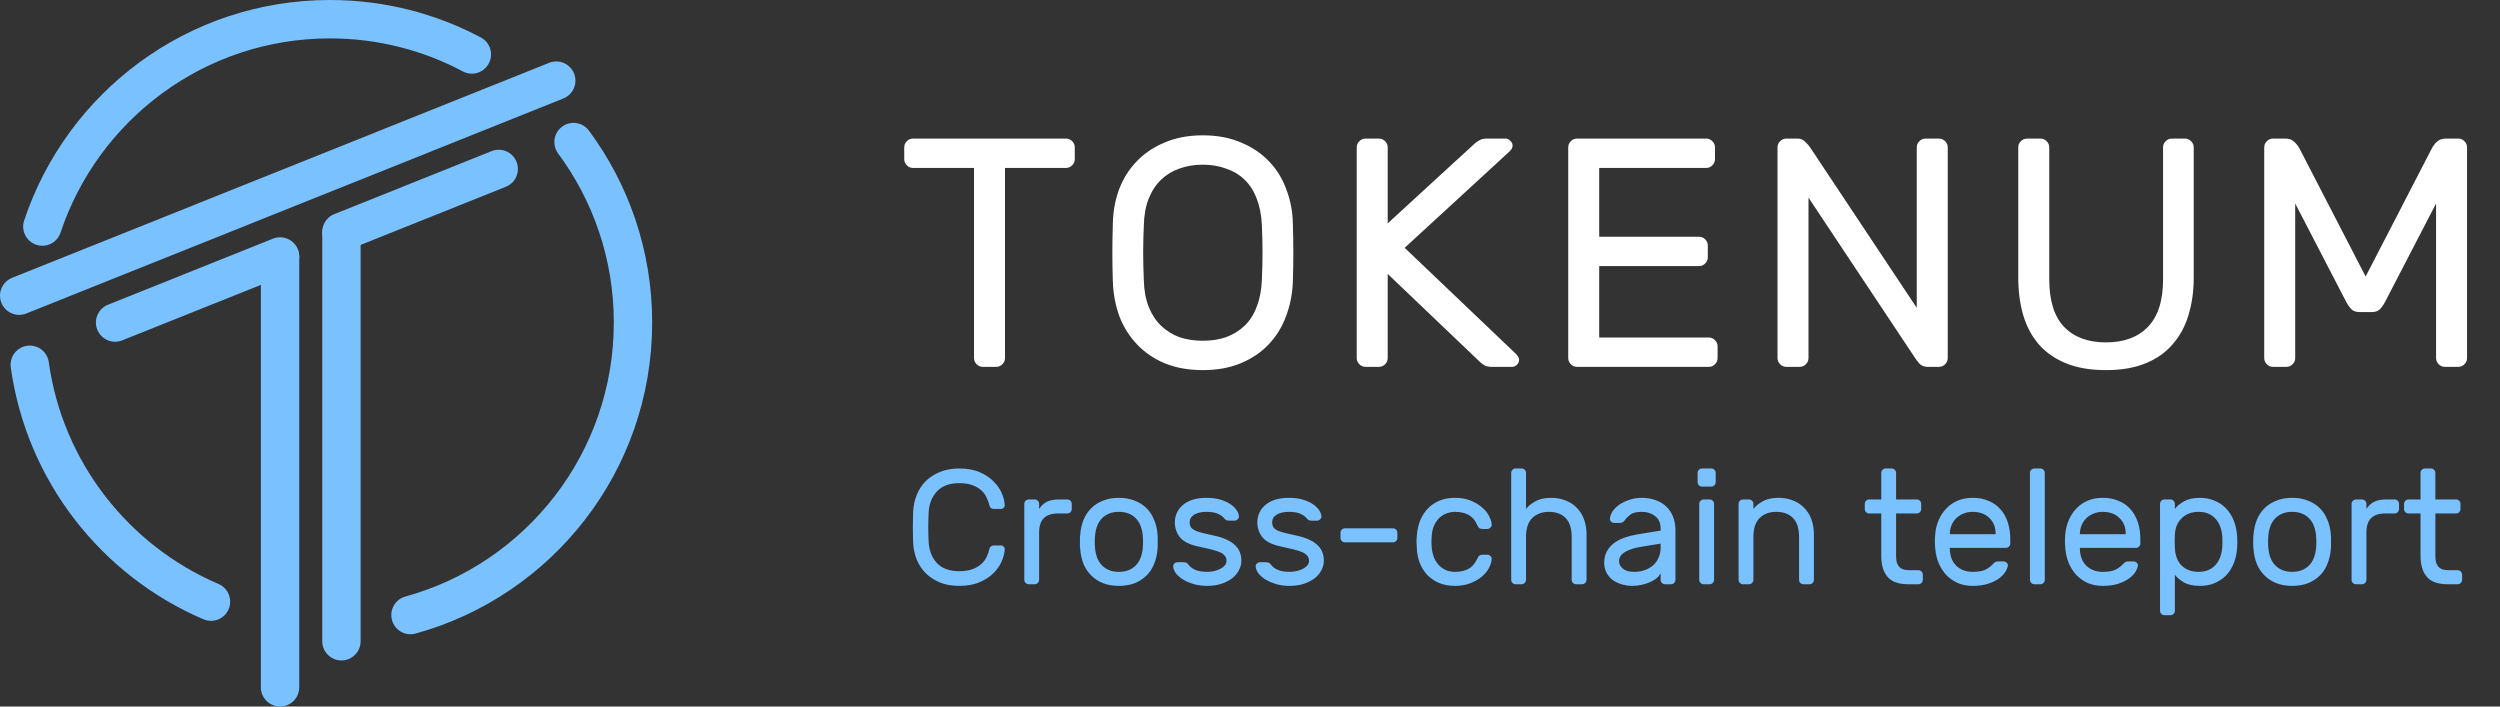<svg width="184" height="52" viewBox="0 0 184 52" fill="none" xmlns="http://www.w3.org/2000/svg">
<rect x="0" y="0" width="184" height="52" fill="#333333" stroke="none"/>
<path d="M78.456 10.2C78.632 10.2 78.784 10.264 78.912 10.392C79.04 10.52 79.104 10.672 79.104 10.848V11.712C79.104 11.888 79.04 12.04 78.912 12.168C78.784 12.296 78.632 12.36 78.456 12.36H73.968V26.352C73.968 26.528 73.904 26.68 73.776 26.808C73.648 26.936 73.496 27 73.32 27H72.336C72.16 27 72.008 26.936 71.88 26.808C71.752 26.68 71.688 26.528 71.688 26.352V12.36H67.2C67.024 12.36 66.872 12.296 66.744 12.168C66.616 12.04 66.552 11.888 66.552 11.712V10.848C66.552 10.672 66.616 10.52 66.744 10.392C66.872 10.264 67.024 10.2 67.2 10.2H78.456ZM81.906 16.464C81.922 15.568 82.074 14.728 82.362 13.944C82.666 13.144 83.098 12.456 83.658 11.88C84.218 11.288 84.906 10.824 85.722 10.488C86.538 10.136 87.474 9.96 88.53 9.96C89.586 9.96 90.522 10.136 91.338 10.488C92.154 10.824 92.842 11.288 93.402 11.88C93.962 12.456 94.386 13.144 94.674 13.944C94.978 14.728 95.138 15.568 95.154 16.464C95.202 17.888 95.202 19.312 95.154 20.736C95.122 21.632 94.954 22.48 94.65 23.28C94.362 24.064 93.938 24.752 93.378 25.344C92.818 25.936 92.13 26.4 91.314 26.736C90.514 27.072 89.586 27.24 88.53 27.24C87.474 27.24 86.538 27.072 85.722 26.736C84.922 26.4 84.242 25.936 83.682 25.344C83.122 24.752 82.69 24.064 82.386 23.28C82.098 22.48 81.938 21.632 81.906 20.736C81.858 19.312 81.858 17.888 81.906 16.464ZM92.874 16.584C92.842 15.832 92.714 15.176 92.49 14.616C92.282 14.056 91.986 13.592 91.602 13.224C91.218 12.856 90.762 12.584 90.234 12.408C89.722 12.216 89.154 12.12 88.53 12.12C87.906 12.12 87.33 12.216 86.802 12.408C86.29 12.584 85.842 12.856 85.458 13.224C85.074 13.592 84.77 14.056 84.546 14.616C84.322 15.176 84.202 15.832 84.186 16.584C84.154 17.304 84.138 17.976 84.138 18.6C84.138 19.224 84.154 19.896 84.186 20.616C84.202 21.368 84.322 22.024 84.546 22.584C84.77 23.144 85.074 23.608 85.458 23.976C85.842 24.344 86.29 24.624 86.802 24.816C87.33 24.992 87.906 25.08 88.53 25.08C89.154 25.08 89.722 24.992 90.234 24.816C90.762 24.624 91.218 24.344 91.602 23.976C91.986 23.608 92.282 23.144 92.49 22.584C92.714 22.024 92.842 21.368 92.874 20.616C92.906 19.896 92.922 19.224 92.922 18.6C92.922 17.976 92.906 17.304 92.874 16.584ZM103.383 18.24L111.567 26.04C111.663 26.136 111.727 26.224 111.759 26.304C111.791 26.368 111.807 26.424 111.807 26.472C111.807 26.616 111.751 26.744 111.639 26.856C111.543 26.952 111.423 27 111.279 27H109.791C109.567 27 109.383 26.96 109.239 26.88C109.095 26.784 108.991 26.704 108.927 26.64L102.135 20.16V26.352C102.135 26.528 102.071 26.68 101.943 26.808C101.815 26.936 101.663 27 101.487 27H100.503C100.327 27 100.175 26.936 100.047 26.808C99.919 26.68 99.855 26.528 99.855 26.352V10.848C99.855 10.672 99.919 10.52 100.047 10.392C100.175 10.264 100.327 10.2 100.503 10.2H101.487C101.663 10.2 101.815 10.264 101.943 10.392C102.071 10.52 102.135 10.672 102.135 10.848V16.44L108.543 10.56C108.607 10.496 108.711 10.424 108.855 10.344C108.999 10.248 109.183 10.2 109.407 10.2H110.799C110.943 10.2 111.063 10.256 111.159 10.368C111.271 10.464 111.327 10.584 111.327 10.728C111.327 10.776 111.311 10.84 111.279 10.92C111.247 10.984 111.183 11.064 111.087 11.16L103.383 18.24ZM125.766 24.84C125.942 24.84 126.094 24.904 126.222 25.032C126.35 25.16 126.414 25.312 126.414 25.488V26.352C126.414 26.528 126.35 26.68 126.222 26.808C126.094 26.936 125.942 27 125.766 27H116.07C115.894 27 115.742 26.936 115.614 26.808C115.486 26.68 115.422 26.528 115.422 26.352V10.848C115.422 10.672 115.486 10.52 115.614 10.392C115.742 10.264 115.894 10.2 116.07 10.2H125.574C125.75 10.2 125.902 10.264 126.03 10.392C126.158 10.52 126.222 10.672 126.222 10.848V11.712C126.222 11.888 126.158 12.04 126.03 12.168C125.902 12.296 125.75 12.36 125.574 12.36H117.702V17.424H125.046C125.222 17.424 125.374 17.488 125.502 17.616C125.63 17.744 125.694 17.896 125.694 18.072V18.936C125.694 19.112 125.63 19.264 125.502 19.392C125.374 19.52 125.222 19.584 125.046 19.584H117.702V24.84H125.766ZM141.865 27C141.641 27 141.449 26.928 141.289 26.784C141.145 26.624 141.017 26.456 140.905 26.28L133.105 14.544V26.352C133.105 26.528 133.041 26.68 132.913 26.808C132.785 26.936 132.633 27 132.457 27H131.473C131.297 27 131.145 26.936 131.017 26.808C130.889 26.68 130.825 26.528 130.825 26.352V10.848C130.825 10.672 130.889 10.52 131.017 10.392C131.145 10.264 131.297 10.2 131.473 10.2H132.313C132.537 10.2 132.721 10.28 132.865 10.44C133.025 10.584 133.161 10.744 133.273 10.92L141.073 22.656V10.848C141.073 10.672 141.137 10.52 141.265 10.392C141.393 10.264 141.545 10.2 141.721 10.2H142.705C142.881 10.2 143.033 10.264 143.161 10.392C143.289 10.52 143.353 10.672 143.353 10.848V26.352C143.353 26.528 143.289 26.68 143.161 26.808C143.033 26.936 142.881 27 142.705 27H141.865ZM160.809 10.2C160.985 10.2 161.137 10.264 161.265 10.392C161.393 10.52 161.457 10.672 161.457 10.848V20.448C161.457 21.44 161.329 22.352 161.073 23.184C160.833 24 160.449 24.712 159.921 25.32C159.409 25.928 158.745 26.4 157.929 26.736C157.113 27.072 156.137 27.24 155.001 27.24C153.849 27.24 152.865 27.072 152.049 26.736C151.233 26.4 150.561 25.928 150.033 25.32C149.521 24.712 149.145 24 148.905 23.184C148.665 22.352 148.545 21.44 148.545 20.448V10.848C148.545 10.672 148.609 10.52 148.737 10.392C148.865 10.264 149.017 10.2 149.193 10.2H150.177C150.353 10.2 150.505 10.264 150.633 10.392C150.761 10.52 150.825 10.672 150.825 10.848V20.568C150.825 22.136 151.193 23.304 151.929 24.072C152.665 24.824 153.689 25.2 155.001 25.2C156.313 25.2 157.337 24.824 158.073 24.072C158.825 23.304 159.201 22.136 159.201 20.568V10.848C159.201 10.672 159.265 10.52 159.393 10.392C159.521 10.264 159.673 10.2 159.849 10.2H160.809ZM174.111 20.352L178.959 10.968C179.055 10.776 179.183 10.6 179.343 10.44C179.519 10.28 179.743 10.2 180.015 10.2H180.927C181.103 10.2 181.255 10.264 181.383 10.392C181.511 10.52 181.575 10.672 181.575 10.848V26.352C181.575 26.528 181.511 26.68 181.383 26.808C181.255 26.936 181.103 27 180.927 27H179.943C179.767 27 179.615 26.936 179.487 26.808C179.359 26.68 179.295 26.528 179.295 26.352V14.976L175.551 22.2C175.423 22.44 175.287 22.632 175.143 22.776C174.999 22.904 174.807 22.968 174.567 22.968H173.655C173.415 22.968 173.223 22.904 173.079 22.776C172.935 22.632 172.799 22.44 172.671 22.2L168.927 14.976V26.352C168.927 26.528 168.863 26.68 168.735 26.808C168.607 26.936 168.455 27 168.279 27H167.295C167.119 27 166.967 26.936 166.839 26.808C166.711 26.68 166.647 26.528 166.647 26.352V10.848C166.647 10.672 166.711 10.52 166.839 10.392C166.967 10.264 167.119 10.2 167.295 10.2H168.207C168.479 10.2 168.695 10.28 168.855 10.44C169.031 10.6 169.167 10.776 169.263 10.968L174.111 20.352Z" fill="white"/>
<path d="M68.344 37.792C68.328 38.152 68.32 38.488 68.32 38.8C68.32 39.112 68.328 39.448 68.344 39.808C68.368 40.472 68.568 41.012 68.944 41.428C69.328 41.836 69.876 42.04 70.588 42.04C70.972 42.04 71.296 41.992 71.56 41.896C71.824 41.8 72.04 41.676 72.208 41.524C72.384 41.372 72.516 41.2 72.604 41.008C72.7 40.808 72.772 40.608 72.82 40.408C72.836 40.32 72.876 40.256 72.94 40.216C73.004 40.168 73.068 40.144 73.132 40.144H73.684C73.756 40.144 73.816 40.172 73.864 40.228C73.92 40.276 73.948 40.336 73.948 40.408C73.94 40.672 73.872 40.96 73.744 41.272C73.616 41.584 73.416 41.88 73.144 42.16C72.88 42.432 72.536 42.66 72.112 42.844C71.696 43.028 71.188 43.12 70.588 43.12C70.068 43.12 69.604 43.04 69.196 42.88C68.788 42.712 68.436 42.484 68.14 42.196C67.852 41.908 67.628 41.568 67.468 41.176C67.308 40.776 67.22 40.34 67.204 39.868C67.18 39.156 67.18 38.444 67.204 37.732C67.22 37.268 67.308 36.836 67.468 36.436C67.628 36.036 67.852 35.692 68.14 35.404C68.436 35.116 68.788 34.892 69.196 34.732C69.604 34.564 70.068 34.48 70.588 34.48C71.188 34.48 71.696 34.572 72.112 34.756C72.536 34.94 72.88 35.172 73.144 35.452C73.416 35.724 73.616 36.016 73.744 36.328C73.872 36.64 73.94 36.928 73.948 37.192C73.948 37.264 73.92 37.328 73.864 37.384C73.816 37.432 73.756 37.456 73.684 37.456H73.132C73.068 37.456 73.004 37.436 72.94 37.396C72.876 37.348 72.836 37.28 72.82 37.192C72.772 36.992 72.7 36.796 72.604 36.604C72.516 36.404 72.384 36.228 72.208 36.076C72.04 35.924 71.824 35.8 71.56 35.704C71.296 35.608 70.972 35.56 70.588 35.56C69.876 35.56 69.328 35.768 68.944 36.184C68.568 36.592 68.368 37.128 68.344 37.792ZM78.556 36.76C78.644 36.76 78.72 36.792 78.784 36.856C78.848 36.92 78.88 36.996 78.88 37.084V37.468C78.88 37.556 78.848 37.632 78.784 37.696C78.72 37.76 78.644 37.792 78.556 37.792H77.86C76.94 37.792 76.48 38.252 76.48 39.172V42.676C76.48 42.764 76.448 42.84 76.384 42.904C76.32 42.968 76.244 43 76.156 43H75.712C75.624 43 75.548 42.968 75.484 42.904C75.42 42.84 75.388 42.764 75.388 42.676V37.084C75.388 36.996 75.42 36.92 75.484 36.856C75.548 36.792 75.624 36.76 75.712 36.76H76.156C76.244 36.76 76.32 36.792 76.384 36.856C76.448 36.92 76.48 36.996 76.48 37.084V37.456C76.64 37.216 76.832 37.04 77.056 36.928C77.28 36.816 77.572 36.76 77.932 36.76H78.556ZM82.35 36.64C82.782 36.64 83.166 36.708 83.502 36.844C83.838 36.972 84.126 37.152 84.367 37.384C84.606 37.616 84.794 37.9 84.93 38.236C85.075 38.564 85.162 38.924 85.195 39.316C85.203 39.388 85.207 39.476 85.207 39.58C85.207 39.676 85.207 39.78 85.207 39.892C85.207 39.996 85.207 40.1 85.207 40.204C85.207 40.3 85.203 40.38 85.195 40.444C85.154 40.844 85.067 41.208 84.93 41.536C84.794 41.864 84.606 42.144 84.367 42.376C84.126 42.608 83.838 42.792 83.502 42.928C83.166 43.056 82.782 43.12 82.35 43.12C81.918 43.12 81.534 43.056 81.198 42.928C80.862 42.792 80.575 42.608 80.335 42.376C80.094 42.144 79.903 41.864 79.758 41.536C79.623 41.208 79.538 40.844 79.507 40.444C79.499 40.38 79.49 40.3 79.483 40.204C79.483 40.1 79.483 39.996 79.483 39.892C79.483 39.78 79.483 39.676 79.483 39.58C79.49 39.476 79.499 39.388 79.507 39.316C79.538 38.924 79.623 38.564 79.758 38.236C79.903 37.9 80.094 37.616 80.335 37.384C80.575 37.152 80.862 36.972 81.198 36.844C81.534 36.708 81.918 36.64 82.35 36.64ZM84.103 40.384C84.118 40.248 84.126 40.084 84.126 39.892C84.126 39.692 84.118 39.52 84.103 39.376C84.079 39.136 84.026 38.912 83.947 38.704C83.867 38.496 83.754 38.316 83.611 38.164C83.466 38.012 83.29 37.892 83.082 37.804C82.874 37.716 82.63 37.672 82.35 37.672C82.07 37.672 81.826 37.716 81.618 37.804C81.41 37.892 81.234 38.012 81.091 38.164C80.947 38.316 80.835 38.496 80.754 38.704C80.674 38.912 80.623 39.136 80.599 39.376C80.582 39.52 80.575 39.692 80.575 39.892C80.575 40.084 80.582 40.248 80.599 40.384C80.623 40.624 80.674 40.848 80.754 41.056C80.835 41.264 80.947 41.444 81.091 41.596C81.234 41.748 81.41 41.868 81.618 41.956C81.826 42.044 82.07 42.088 82.35 42.088C82.63 42.088 82.874 42.044 83.082 41.956C83.29 41.868 83.466 41.748 83.611 41.596C83.754 41.444 83.867 41.264 83.947 41.056C84.026 40.848 84.079 40.624 84.103 40.384ZM90.272 41.272C90.272 41.12 90.228 40.996 90.14 40.9C90.06 40.796 89.936 40.708 89.768 40.636C89.6 40.564 89.384 40.496 89.12 40.432C88.864 40.368 88.564 40.3 88.22 40.228C87.572 40.092 87.116 39.868 86.852 39.556C86.596 39.236 86.468 38.864 86.468 38.44C86.468 38.2 86.516 37.972 86.612 37.756C86.708 37.54 86.852 37.348 87.044 37.18C87.236 37.012 87.476 36.88 87.764 36.784C88.06 36.688 88.404 36.64 88.796 36.64C89.188 36.64 89.528 36.684 89.816 36.772C90.112 36.86 90.36 36.972 90.56 37.108C90.76 37.244 90.912 37.392 91.016 37.552C91.12 37.704 91.176 37.852 91.184 37.996C91.192 38.084 91.16 38.16 91.088 38.224C91.024 38.288 90.948 38.32 90.86 38.32H90.464C90.416 38.32 90.356 38.312 90.284 38.296C90.22 38.272 90.16 38.224 90.104 38.152C90 38.016 89.844 37.904 89.636 37.816C89.436 37.72 89.156 37.672 88.796 37.672C88.428 37.672 88.128 37.74 87.896 37.876C87.672 38.012 87.56 38.2 87.56 38.44C87.56 38.592 87.592 38.716 87.656 38.812C87.72 38.9 87.824 38.98 87.968 39.052C88.112 39.116 88.3 39.176 88.532 39.232C88.772 39.288 89.068 39.356 89.42 39.436C89.788 39.516 90.096 39.62 90.344 39.748C90.592 39.868 90.792 40.008 90.944 40.168C91.096 40.32 91.204 40.492 91.268 40.684C91.332 40.868 91.364 41.064 91.364 41.272C91.364 41.512 91.304 41.744 91.184 41.968C91.072 42.192 90.908 42.388 90.692 42.556C90.476 42.724 90.212 42.86 89.9 42.964C89.596 43.068 89.248 43.12 88.856 43.12C88.464 43.12 88.116 43.072 87.812 42.976C87.508 42.88 87.248 42.764 87.032 42.628C86.816 42.484 86.648 42.332 86.528 42.172C86.416 42.004 86.356 41.848 86.348 41.704C86.34 41.616 86.368 41.54 86.432 41.476C86.496 41.412 86.576 41.38 86.672 41.38H87.104C87.152 41.38 87.208 41.388 87.272 41.404C87.336 41.412 87.396 41.456 87.452 41.536C87.58 41.712 87.756 41.848 87.98 41.944C88.204 42.04 88.496 42.088 88.856 42.088C89.032 42.088 89.204 42.068 89.372 42.028C89.548 41.988 89.7 41.932 89.828 41.86C89.964 41.788 90.072 41.704 90.152 41.608C90.232 41.504 90.272 41.392 90.272 41.272ZM96.343 41.272C96.343 41.12 96.299 40.996 96.211 40.9C96.131 40.796 96.007 40.708 95.839 40.636C95.671 40.564 95.455 40.496 95.191 40.432C94.935 40.368 94.635 40.3 94.291 40.228C93.643 40.092 93.187 39.868 92.923 39.556C92.667 39.236 92.539 38.864 92.539 38.44C92.539 38.2 92.587 37.972 92.683 37.756C92.779 37.54 92.923 37.348 93.115 37.18C93.307 37.012 93.547 36.88 93.835 36.784C94.131 36.688 94.475 36.64 94.867 36.64C95.259 36.64 95.599 36.684 95.887 36.772C96.183 36.86 96.431 36.972 96.631 37.108C96.831 37.244 96.983 37.392 97.087 37.552C97.191 37.704 97.247 37.852 97.255 37.996C97.263 38.084 97.231 38.16 97.159 38.224C97.095 38.288 97.019 38.32 96.931 38.32H96.535C96.487 38.32 96.427 38.312 96.355 38.296C96.291 38.272 96.231 38.224 96.175 38.152C96.071 38.016 95.915 37.904 95.707 37.816C95.507 37.72 95.227 37.672 94.867 37.672C94.499 37.672 94.199 37.74 93.967 37.876C93.743 38.012 93.631 38.2 93.631 38.44C93.631 38.592 93.663 38.716 93.727 38.812C93.791 38.9 93.895 38.98 94.039 39.052C94.183 39.116 94.371 39.176 94.603 39.232C94.843 39.288 95.139 39.356 95.491 39.436C95.859 39.516 96.167 39.62 96.415 39.748C96.663 39.868 96.863 40.008 97.015 40.168C97.167 40.32 97.275 40.492 97.339 40.684C97.403 40.868 97.435 41.064 97.435 41.272C97.435 41.512 97.375 41.744 97.255 41.968C97.143 42.192 96.979 42.388 96.763 42.556C96.547 42.724 96.283 42.86 95.971 42.964C95.667 43.068 95.319 43.12 94.927 43.12C94.535 43.12 94.187 43.072 93.883 42.976C93.579 42.88 93.319 42.764 93.103 42.628C92.887 42.484 92.719 42.332 92.599 42.172C92.487 42.004 92.427 41.848 92.419 41.704C92.411 41.616 92.439 41.54 92.503 41.476C92.567 41.412 92.647 41.38 92.743 41.38H93.175C93.223 41.38 93.279 41.388 93.343 41.404C93.407 41.412 93.467 41.456 93.523 41.536C93.651 41.712 93.827 41.848 94.051 41.944C94.275 42.04 94.567 42.088 94.927 42.088C95.103 42.088 95.275 42.068 95.443 42.028C95.619 41.988 95.771 41.932 95.899 41.86C96.035 41.788 96.143 41.704 96.223 41.608C96.303 41.504 96.343 41.392 96.343 41.272ZM98.984 39.916C98.896 39.916 98.82 39.884 98.756 39.82C98.692 39.756 98.66 39.68 98.66 39.592V39.208C98.66 39.12 98.692 39.044 98.756 38.98C98.82 38.916 98.896 38.884 98.984 38.884H102.524C102.612 38.884 102.688 38.916 102.752 38.98C102.816 39.044 102.848 39.12 102.848 39.208V39.592C102.848 39.68 102.816 39.756 102.752 39.82C102.688 39.884 102.612 39.916 102.524 39.916H98.984ZM105.372 40.3C105.404 40.62 105.472 40.892 105.576 41.116C105.688 41.34 105.82 41.524 105.972 41.668C106.132 41.812 106.308 41.92 106.5 41.992C106.692 42.056 106.888 42.088 107.088 42.088C107.472 42.088 107.8 42.016 108.072 41.872C108.344 41.728 108.556 41.488 108.708 41.152C108.764 41.024 108.82 40.94 108.876 40.9C108.94 40.852 109.016 40.828 109.104 40.828H109.464C109.552 40.828 109.628 40.86 109.692 40.924C109.764 40.988 109.796 41.064 109.788 41.152C109.78 41.344 109.716 41.556 109.596 41.788C109.484 42.012 109.312 42.224 109.08 42.424C108.856 42.616 108.576 42.78 108.24 42.916C107.912 43.052 107.528 43.12 107.088 43.12C106.648 43.12 106.256 43.048 105.912 42.904C105.576 42.76 105.288 42.564 105.048 42.316C104.816 42.068 104.632 41.776 104.496 41.44C104.368 41.104 104.296 40.744 104.28 40.36C104.272 40.232 104.264 40.076 104.256 39.892C104.256 39.7 104.264 39.536 104.28 39.4C104.312 39.016 104.392 38.656 104.52 38.32C104.656 37.984 104.84 37.692 105.072 37.444C105.304 37.196 105.588 37 105.924 36.856C106.26 36.712 106.648 36.64 107.088 36.64C107.528 36.64 107.912 36.708 108.24 36.844C108.576 36.98 108.856 37.148 109.08 37.348C109.312 37.54 109.484 37.752 109.596 37.984C109.716 38.208 109.78 38.416 109.788 38.608C109.796 38.696 109.764 38.772 109.692 38.836C109.628 38.9 109.552 38.932 109.464 38.932H109.104C109.016 38.932 108.94 38.912 108.876 38.872C108.82 38.824 108.764 38.736 108.708 38.608C108.556 38.272 108.344 38.032 108.072 37.888C107.8 37.744 107.472 37.672 107.088 37.672C106.888 37.672 106.688 37.708 106.488 37.78C106.296 37.844 106.12 37.948 105.96 38.092C105.808 38.236 105.676 38.42 105.564 38.644C105.46 38.868 105.396 39.14 105.372 39.46C105.348 39.756 105.348 40.036 105.372 40.3ZM116.768 42.676C116.768 42.764 116.736 42.84 116.672 42.904C116.608 42.968 116.532 43 116.444 43H116C115.912 43 115.836 42.968 115.772 42.904C115.708 42.84 115.676 42.764 115.676 42.676V39.508C115.676 38.892 115.528 38.432 115.232 38.128C114.936 37.824 114.524 37.672 113.996 37.672C113.492 37.672 113.084 37.824 112.772 38.128C112.468 38.432 112.316 38.892 112.316 39.508V42.676C112.316 42.764 112.284 42.84 112.22 42.904C112.156 42.968 112.08 43 111.992 43H111.548C111.46 43 111.384 42.968 111.32 42.904C111.256 42.84 111.224 42.764 111.224 42.676V34.804C111.224 34.716 111.256 34.64 111.32 34.576C111.384 34.512 111.46 34.48 111.548 34.48H111.992C112.08 34.48 112.156 34.512 112.22 34.576C112.284 34.64 112.316 34.716 112.316 34.804V37.456C112.468 37.256 112.692 37.072 112.988 36.904C113.292 36.728 113.688 36.64 114.176 36.64C114.552 36.64 114.9 36.704 115.22 36.832C115.54 36.952 115.812 37.128 116.036 37.36C116.268 37.584 116.448 37.864 116.576 38.2C116.704 38.536 116.768 38.912 116.768 39.328V42.676ZM118.069 41.428C118.069 41.108 118.133 40.828 118.261 40.588C118.389 40.348 118.565 40.144 118.789 39.976C119.013 39.808 119.273 39.672 119.569 39.568C119.873 39.464 120.193 39.384 120.529 39.328L122.221 39.052V38.896C122.221 38.488 122.085 38.184 121.813 37.984C121.549 37.776 121.217 37.672 120.817 37.672C120.465 37.672 120.197 37.736 120.013 37.864C119.837 37.992 119.685 38.144 119.557 38.32C119.509 38.384 119.457 38.428 119.401 38.452C119.345 38.476 119.269 38.488 119.173 38.488H118.813C118.725 38.488 118.645 38.456 118.573 38.392C118.509 38.328 118.481 38.252 118.489 38.164C118.505 37.988 118.573 37.808 118.693 37.624C118.821 37.44 118.989 37.276 119.197 37.132C119.413 36.988 119.657 36.872 119.929 36.784C120.209 36.688 120.505 36.64 120.817 36.64C121.177 36.64 121.509 36.692 121.813 36.796C122.125 36.9 122.389 37.052 122.605 37.252C122.829 37.452 123.001 37.7 123.121 37.996C123.249 38.292 123.313 38.632 123.313 39.016V42.676C123.313 42.764 123.281 42.84 123.217 42.904C123.153 42.968 123.077 43 122.989 43H122.545C122.457 43 122.381 42.968 122.317 42.904C122.253 42.84 122.221 42.764 122.221 42.676V42.184C122.149 42.336 122.037 42.472 121.885 42.592C121.733 42.704 121.557 42.8 121.357 42.88C121.165 42.96 120.961 43.02 120.745 43.06C120.537 43.1 120.341 43.12 120.157 43.12C119.845 43.12 119.557 43.076 119.293 42.988C119.037 42.9 118.817 42.784 118.633 42.64C118.457 42.488 118.317 42.308 118.213 42.1C118.117 41.892 118.069 41.668 118.069 41.428ZM120.277 42.088C120.565 42.088 120.829 42.044 121.069 41.956C121.309 41.868 121.513 41.748 121.681 41.596C121.857 41.436 121.989 41.248 122.077 41.032C122.173 40.816 122.221 40.576 122.221 40.312V40.012L120.805 40.24C120.301 40.32 119.901 40.448 119.605 40.624C119.309 40.8 119.161 41.028 119.161 41.308C119.161 41.396 119.181 41.484 119.221 41.572C119.261 41.66 119.325 41.744 119.413 41.824C119.501 41.904 119.613 41.968 119.749 42.016C119.893 42.064 120.069 42.088 120.277 42.088ZM126.156 42.676C126.156 42.764 126.124 42.84 126.06 42.904C125.996 42.968 125.92 43 125.832 43H125.388C125.3 43 125.224 42.968 125.16 42.904C125.096 42.84 125.064 42.764 125.064 42.676V37.084C125.064 36.996 125.096 36.92 125.16 36.856C125.224 36.792 125.3 36.76 125.388 36.76H125.832C125.92 36.76 125.996 36.792 126.06 36.856C126.124 36.92 126.156 36.996 126.156 37.084V42.676ZM126.276 35.488C126.276 35.576 126.244 35.652 126.18 35.716C126.116 35.78 126.04 35.812 125.952 35.812H125.268C125.18 35.812 125.104 35.78 125.04 35.716C124.976 35.652 124.944 35.576 124.944 35.488V34.804C124.944 34.716 124.976 34.64 125.04 34.576C125.104 34.512 125.18 34.48 125.268 34.48H125.952C126.04 34.48 126.116 34.512 126.18 34.576C126.244 34.64 126.276 34.716 126.276 34.804V35.488ZM133.503 42.676C133.503 42.764 133.471 42.84 133.407 42.904C133.343 42.968 133.267 43 133.179 43H132.735C132.647 43 132.571 42.968 132.507 42.904C132.443 42.84 132.411 42.764 132.411 42.676V39.508C132.411 38.892 132.263 38.432 131.967 38.128C131.671 37.824 131.259 37.672 130.731 37.672C130.227 37.672 129.819 37.824 129.507 38.128C129.203 38.432 129.051 38.892 129.051 39.508V42.676C129.051 42.764 129.019 42.84 128.955 42.904C128.891 42.968 128.815 43 128.727 43H128.283C128.195 43 128.119 42.968 128.055 42.904C127.991 42.84 127.959 42.764 127.959 42.676V37.084C127.959 36.996 127.991 36.92 128.055 36.856C128.119 36.792 128.195 36.76 128.283 36.76H128.727C128.815 36.76 128.891 36.792 128.955 36.856C129.019 36.92 129.051 36.996 129.051 37.084V37.456C129.203 37.256 129.427 37.072 129.723 36.904C130.027 36.728 130.423 36.64 130.911 36.64C131.287 36.64 131.635 36.704 131.955 36.832C132.275 36.952 132.547 37.128 132.771 37.36C133.003 37.584 133.183 37.864 133.311 38.2C133.439 38.536 133.503 38.912 133.503 39.328V42.676ZM139.552 40.9C139.552 41.052 139.564 41.196 139.588 41.332C139.62 41.46 139.672 41.572 139.744 41.668C139.816 41.764 139.916 41.84 140.044 41.896C140.18 41.944 140.352 41.968 140.56 41.968H141.196C141.284 41.968 141.36 42 141.424 42.064C141.488 42.128 141.52 42.204 141.52 42.292V42.676C141.52 42.764 141.488 42.84 141.424 42.904C141.36 42.968 141.284 43 141.196 43H140.44C139.744 43 139.24 42.82 138.928 42.46C138.616 42.1 138.46 41.58 138.46 40.9V37.792H137.572C137.484 37.792 137.408 37.76 137.344 37.696C137.28 37.632 137.248 37.556 137.248 37.468V37.084C137.248 36.996 137.28 36.92 137.344 36.856C137.408 36.792 137.484 36.76 137.572 36.76H138.46V34.804C138.46 34.716 138.492 34.64 138.556 34.576C138.62 34.512 138.696 34.48 138.784 34.48H139.228C139.316 34.48 139.392 34.512 139.456 34.576C139.52 34.64 139.552 34.716 139.552 34.804V36.76H141.076C141.164 36.76 141.24 36.792 141.304 36.856C141.368 36.92 141.4 36.996 141.4 37.084V37.468C141.4 37.556 141.368 37.632 141.304 37.696C141.24 37.76 141.164 37.792 141.076 37.792H139.552V40.9ZM142.436 39.28C142.468 38.912 142.556 38.568 142.7 38.248C142.844 37.928 143.032 37.648 143.264 37.408C143.496 37.168 143.772 36.98 144.092 36.844C144.42 36.708 144.784 36.64 145.184 36.64C145.616 36.64 146 36.712 146.336 36.856C146.68 36.992 146.972 37.192 147.212 37.456C147.452 37.72 147.636 38.04 147.764 38.416C147.892 38.792 147.956 39.212 147.956 39.676V40C147.956 40.088 147.924 40.164 147.86 40.228C147.796 40.292 147.72 40.324 147.632 40.324H143.504V40.396C143.52 40.94 143.684 41.36 143.996 41.656C144.316 41.944 144.712 42.088 145.184 42.088C145.624 42.088 145.952 42.028 146.168 41.908C146.392 41.78 146.572 41.64 146.708 41.488C146.772 41.424 146.828 41.38 146.876 41.356C146.924 41.332 146.996 41.32 147.092 41.32H147.452C147.54 41.32 147.62 41.352 147.692 41.416C147.764 41.48 147.792 41.556 147.776 41.644C147.752 41.788 147.684 41.948 147.572 42.124C147.46 42.292 147.296 42.452 147.08 42.604C146.872 42.748 146.608 42.872 146.288 42.976C145.976 43.072 145.608 43.12 145.184 43.12C144.784 43.12 144.424 43.052 144.104 42.916C143.784 42.772 143.504 42.58 143.264 42.34C143.032 42.092 142.844 41.804 142.7 41.476C142.556 41.14 142.468 40.776 142.436 40.384C142.396 40.016 142.396 39.648 142.436 39.28ZM143.504 39.316H146.876V39.28C146.876 38.792 146.72 38.404 146.408 38.116C146.104 37.82 145.696 37.672 145.184 37.672C144.952 37.672 144.736 37.712 144.536 37.792C144.336 37.864 144.16 37.972 144.008 38.116C143.856 38.252 143.736 38.42 143.648 38.62C143.56 38.82 143.512 39.04 143.504 39.28V39.316ZM150.496 42.676C150.496 42.764 150.464 42.84 150.4 42.904C150.336 42.968 150.26 43 150.172 43H149.728C149.64 43 149.564 42.968 149.5 42.904C149.436 42.84 149.404 42.764 149.404 42.676V34.804C149.404 34.716 149.436 34.64 149.5 34.576C149.564 34.512 149.64 34.48 149.728 34.48H150.172C150.26 34.48 150.336 34.512 150.4 34.576C150.464 34.64 150.496 34.716 150.496 34.804V42.676ZM152.01 39.28C152.042 38.912 152.13 38.568 152.274 38.248C152.418 37.928 152.606 37.648 152.838 37.408C153.07 37.168 153.346 36.98 153.666 36.844C153.994 36.708 154.358 36.64 154.758 36.64C155.19 36.64 155.574 36.712 155.91 36.856C156.254 36.992 156.546 37.192 156.786 37.456C157.026 37.72 157.21 38.04 157.338 38.416C157.466 38.792 157.53 39.212 157.53 39.676V40C157.53 40.088 157.498 40.164 157.434 40.228C157.37 40.292 157.294 40.324 157.206 40.324H153.078V40.396C153.094 40.94 153.258 41.36 153.57 41.656C153.89 41.944 154.286 42.088 154.758 42.088C155.198 42.088 155.526 42.028 155.742 41.908C155.966 41.78 156.146 41.64 156.282 41.488C156.346 41.424 156.402 41.38 156.45 41.356C156.498 41.332 156.57 41.32 156.666 41.32H157.026C157.114 41.32 157.194 41.352 157.266 41.416C157.338 41.48 157.366 41.556 157.35 41.644C157.326 41.788 157.258 41.948 157.146 42.124C157.034 42.292 156.87 42.452 156.654 42.604C156.446 42.748 156.182 42.872 155.862 42.976C155.55 43.072 155.182 43.12 154.758 43.12C154.358 43.12 153.998 43.052 153.678 42.916C153.358 42.772 153.078 42.58 152.838 42.34C152.606 42.092 152.418 41.804 152.274 41.476C152.13 41.14 152.042 40.776 152.01 40.384C151.97 40.016 151.97 39.648 152.01 39.28ZM153.078 39.316H156.45V39.28C156.45 38.792 156.294 38.404 155.982 38.116C155.678 37.82 155.27 37.672 154.758 37.672C154.526 37.672 154.31 37.712 154.11 37.792C153.91 37.864 153.734 37.972 153.582 38.116C153.43 38.252 153.31 38.42 153.222 38.62C153.134 38.82 153.086 39.04 153.078 39.28V39.316ZM161.93 43.12C161.434 43.12 161.038 43.036 160.742 42.868C160.446 42.692 160.222 42.504 160.07 42.304V44.956C160.07 45.044 160.038 45.12 159.974 45.184C159.91 45.248 159.834 45.28 159.746 45.28H159.302C159.214 45.28 159.138 45.248 159.074 45.184C159.01 45.12 158.978 45.044 158.978 44.956V37.084C158.978 36.996 159.01 36.92 159.074 36.856C159.138 36.792 159.214 36.76 159.302 36.76H159.746C159.834 36.76 159.91 36.792 159.974 36.856C160.038 36.92 160.07 36.996 160.07 37.084V37.456C160.23 37.24 160.458 37.052 160.754 36.892C161.05 36.724 161.442 36.64 161.93 36.64C162.306 36.64 162.654 36.708 162.974 36.844C163.302 36.972 163.586 37.16 163.826 37.408C164.066 37.656 164.258 37.956 164.402 38.308C164.546 38.66 164.63 39.056 164.654 39.496C164.662 39.616 164.666 39.748 164.666 39.892C164.666 40.028 164.662 40.156 164.654 40.276C164.63 40.716 164.546 41.112 164.402 41.464C164.258 41.816 164.066 42.116 163.826 42.364C163.586 42.604 163.302 42.792 162.974 42.928C162.654 43.056 162.306 43.12 161.93 43.12ZM160.07 39.364C160.062 39.484 160.058 39.644 160.058 39.844C160.058 40.036 160.062 40.192 160.07 40.312C160.094 40.88 160.262 41.32 160.574 41.632C160.894 41.936 161.306 42.088 161.81 42.088C162.338 42.088 162.754 41.92 163.058 41.584C163.362 41.248 163.53 40.792 163.562 40.216C163.57 39.992 163.57 39.768 163.562 39.544C163.53 38.968 163.362 38.512 163.058 38.176C162.754 37.84 162.338 37.672 161.81 37.672C161.314 37.672 160.906 37.824 160.586 38.128C160.266 38.432 160.094 38.844 160.07 39.364ZM168.706 36.64C169.138 36.64 169.522 36.708 169.858 36.844C170.194 36.972 170.482 37.152 170.722 37.384C170.962 37.616 171.15 37.9 171.286 38.236C171.43 38.564 171.518 38.924 171.55 39.316C171.558 39.388 171.562 39.476 171.562 39.58C171.562 39.676 171.562 39.78 171.562 39.892C171.562 39.996 171.562 40.1 171.562 40.204C171.562 40.3 171.558 40.38 171.55 40.444C171.51 40.844 171.422 41.208 171.286 41.536C171.15 41.864 170.962 42.144 170.722 42.376C170.482 42.608 170.194 42.792 169.858 42.928C169.522 43.056 169.138 43.12 168.706 43.12C168.274 43.12 167.89 43.056 167.554 42.928C167.218 42.792 166.93 42.608 166.69 42.376C166.45 42.144 166.258 41.864 166.114 41.536C165.978 41.208 165.894 40.844 165.862 40.444C165.854 40.38 165.846 40.3 165.838 40.204C165.838 40.1 165.838 39.996 165.838 39.892C165.838 39.78 165.838 39.676 165.838 39.58C165.846 39.476 165.854 39.388 165.862 39.316C165.894 38.924 165.978 38.564 166.114 38.236C166.258 37.9 166.45 37.616 166.69 37.384C166.93 37.152 167.218 36.972 167.554 36.844C167.89 36.708 168.274 36.64 168.706 36.64ZM170.458 40.384C170.474 40.248 170.482 40.084 170.482 39.892C170.482 39.692 170.474 39.52 170.458 39.376C170.434 39.136 170.382 38.912 170.302 38.704C170.222 38.496 170.11 38.316 169.966 38.164C169.822 38.012 169.646 37.892 169.438 37.804C169.23 37.716 168.986 37.672 168.706 37.672C168.426 37.672 168.182 37.716 167.974 37.804C167.766 37.892 167.59 38.012 167.446 38.164C167.302 38.316 167.19 38.496 167.11 38.704C167.03 38.912 166.978 39.136 166.954 39.376C166.938 39.52 166.93 39.692 166.93 39.892C166.93 40.084 166.938 40.248 166.954 40.384C166.978 40.624 167.03 40.848 167.11 41.056C167.19 41.264 167.302 41.444 167.446 41.596C167.59 41.748 167.766 41.868 167.974 41.956C168.182 42.044 168.426 42.088 168.706 42.088C168.986 42.088 169.23 42.044 169.438 41.956C169.646 41.868 169.822 41.748 169.966 41.596C170.11 41.444 170.222 41.264 170.302 41.056C170.382 40.848 170.434 40.624 170.458 40.384ZM176.244 36.76C176.332 36.76 176.408 36.792 176.472 36.856C176.536 36.92 176.568 36.996 176.568 37.084V37.468C176.568 37.556 176.536 37.632 176.472 37.696C176.408 37.76 176.332 37.792 176.244 37.792H175.548C174.628 37.792 174.168 38.252 174.168 39.172V42.676C174.168 42.764 174.136 42.84 174.072 42.904C174.008 42.968 173.932 43 173.844 43H173.4C173.312 43 173.236 42.968 173.172 42.904C173.108 42.84 173.076 42.764 173.076 42.676V37.084C173.076 36.996 173.108 36.92 173.172 36.856C173.236 36.792 173.312 36.76 173.4 36.76H173.844C173.932 36.76 174.008 36.792 174.072 36.856C174.136 36.92 174.168 36.996 174.168 37.084V37.456C174.328 37.216 174.52 37.04 174.744 36.928C174.968 36.816 175.26 36.76 175.62 36.76H176.244ZM179.243 40.9C179.243 41.052 179.255 41.196 179.279 41.332C179.311 41.46 179.363 41.572 179.435 41.668C179.507 41.764 179.607 41.84 179.735 41.896C179.871 41.944 180.043 41.968 180.251 41.968H180.887C180.975 41.968 181.051 42 181.115 42.064C181.179 42.128 181.211 42.204 181.211 42.292V42.676C181.211 42.764 181.179 42.84 181.115 42.904C181.051 42.968 180.975 43 180.887 43H180.131C179.435 43 178.931 42.82 178.619 42.46C178.307 42.1 178.151 41.58 178.151 40.9V37.792H177.263C177.175 37.792 177.099 37.76 177.035 37.696C176.971 37.632 176.939 37.556 176.939 37.468V37.084C176.939 36.996 176.971 36.92 177.035 36.856C177.099 36.792 177.175 36.76 177.263 36.76H178.151V34.804C178.151 34.716 178.183 34.64 178.247 34.576C178.311 34.512 178.387 34.48 178.475 34.48H178.919C179.007 34.48 179.083 34.512 179.147 34.576C179.211 34.64 179.243 34.716 179.243 34.804V36.76H180.767C180.855 36.76 180.931 36.792 180.995 36.856C181.059 36.92 181.091 36.996 181.091 37.084V37.468C181.091 37.556 181.059 37.632 180.995 37.696C180.931 37.76 180.855 37.792 180.767 37.792H179.243V40.9Z" fill="#7AC1FF"/>
<path fill-rule="evenodd" clip-rule="evenodd" d="M38.017 11.91C38.306 12.635 37.954 13.457 37.23 13.747L25.654 18.381C24.93 18.671 24.108 18.319 23.819 17.594C23.529 16.87 23.881 16.047 24.605 15.758L36.182 11.123C36.906 10.833 37.727 11.185 38.017 11.91Z" fill="#7AC1FF"/>
<path fill-rule="evenodd" clip-rule="evenodd" d="M21.923 18.354C22.212 19.078 21.86 19.9 21.136 20.19L8.995 25.051C8.271 25.341 7.45 24.988 7.16 24.264C6.871 23.539 7.223 22.717 7.947 22.427L20.088 17.566C20.812 17.276 21.633 17.629 21.923 18.354Z" fill="#7AC1FF"/>
<path fill-rule="evenodd" clip-rule="evenodd" d="M42.252 5.41C42.542 6.135 42.19 6.957 41.465 7.247L1.936 23.073C1.213 23.363 0.391 23.01 0.101 22.286C-0.188 21.561 0.164 20.739 0.888 20.449L40.417 4.623C41.141 4.333 41.962 4.685 42.252 5.41Z" fill="#7AC1FF"/>
<path fill-rule="evenodd" clip-rule="evenodd" d="M20.612 17.522C21.392 17.522 22.024 18.154 22.024 18.935V50.587C22.024 51.367 21.392 52 20.612 52C19.832 52 19.2 51.367 19.2 50.587V18.935C19.2 18.154 19.832 17.522 20.612 17.522Z" fill="#7AC1FF"/>
<path fill-rule="evenodd" clip-rule="evenodd" d="M25.13 15.826C25.909 15.826 26.541 16.459 26.541 17.239V47.196C26.541 47.976 25.909 48.609 25.13 48.609C24.35 48.609 23.718 47.976 23.718 47.196V17.239C23.718 16.459 24.35 15.826 25.13 15.826Z" fill="#7AC1FF"/>
<path fill-rule="evenodd" clip-rule="evenodd" d="M24.282 2.826C15.056 2.826 7.223 8.813 4.456 17.121C4.21 17.861 3.41 18.261 2.67 18.014C1.931 17.768 1.531 16.967 1.778 16.227C4.917 6.8 13.805 0 24.282 0C28.294 0 32.076 0.998 35.392 2.76C36.08 3.126 36.342 3.982 35.976 4.671C35.611 5.36 34.756 5.622 34.067 5.256C31.15 3.705 27.821 2.826 24.282 2.826ZM41.372 9.321C41.999 8.857 42.883 8.988 43.347 9.615C46.27 13.562 48 18.451 48 23.739C48 34.667 40.624 43.867 30.586 46.63C29.834 46.837 29.058 46.395 28.851 45.642C28.644 44.89 29.086 44.112 29.837 43.905C38.682 41.471 45.176 33.362 45.176 23.739C45.176 19.077 43.654 14.775 41.079 11.298C40.615 10.671 40.746 9.786 41.372 9.321ZM1.997 25.448C2.769 25.341 3.482 25.88 3.59 26.653C4.614 34.015 9.472 40.155 16.084 42.981C16.801 43.288 17.134 44.118 16.828 44.836C16.522 45.553 15.692 45.887 14.975 45.58C7.474 42.374 1.958 35.409 0.793 27.043C0.686 26.27 1.224 25.556 1.997 25.448Z" fill="#7AC1FF"/>
</svg>
